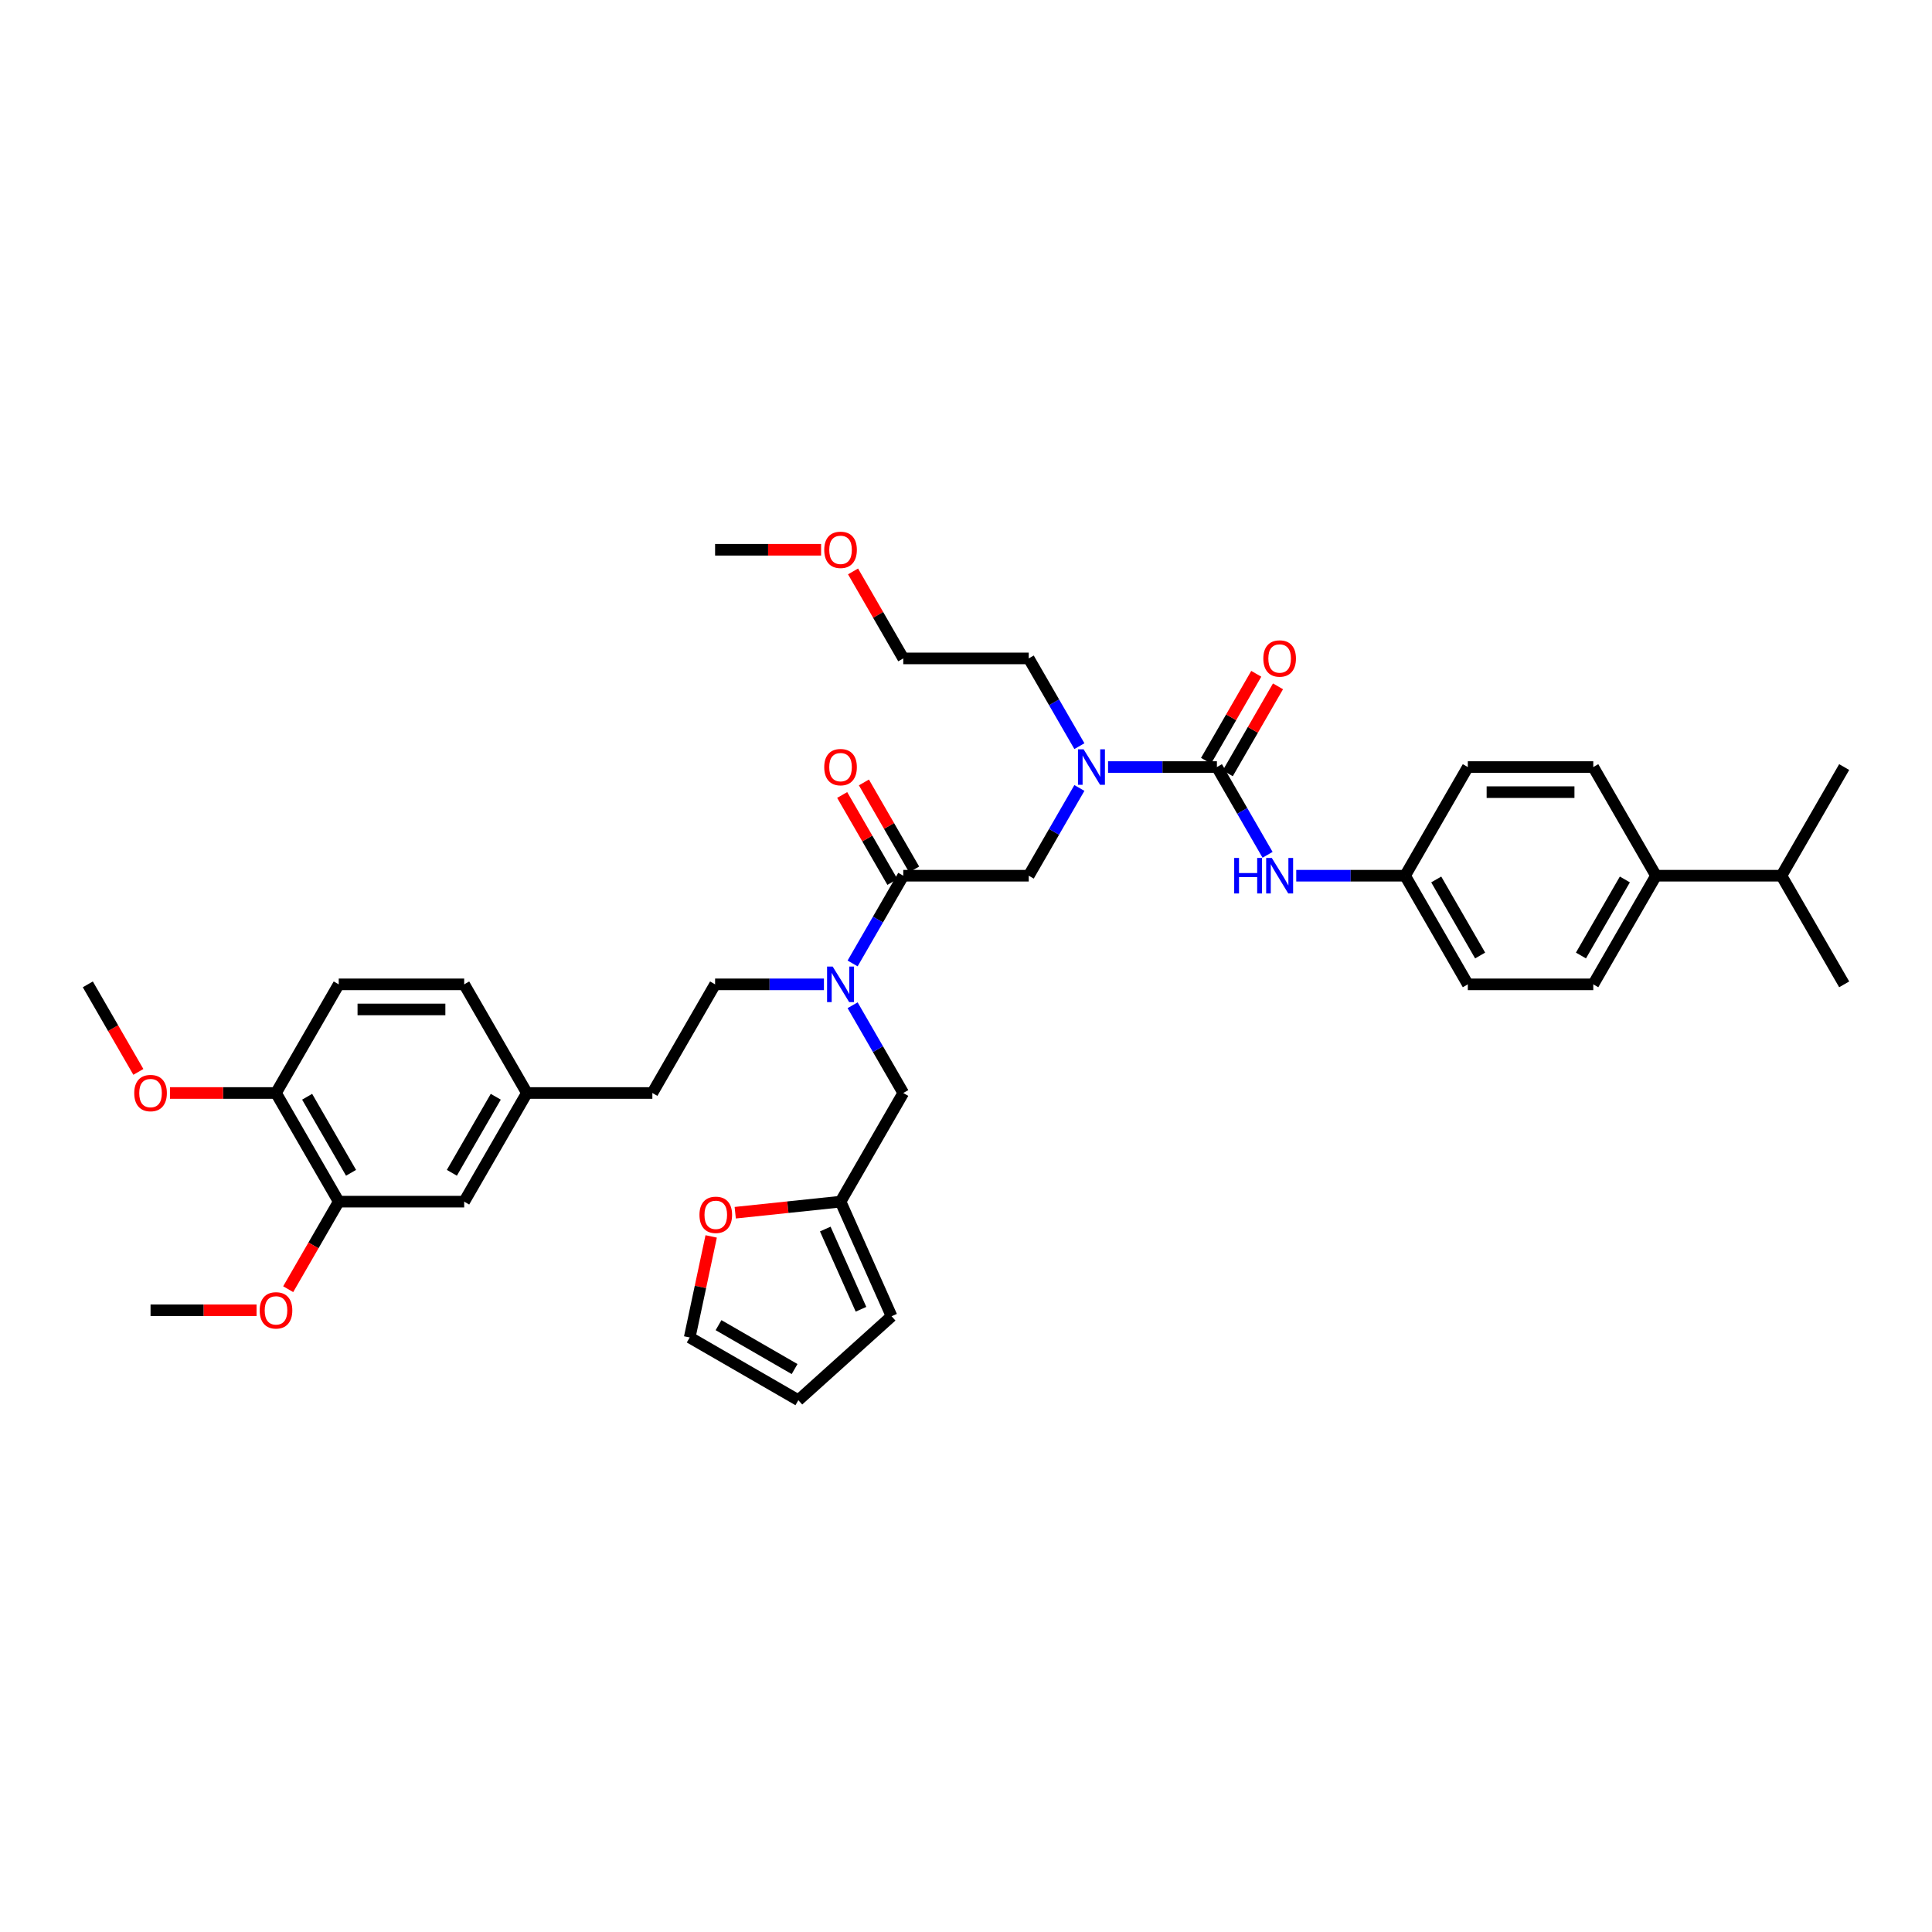 <?xml version='1.0' encoding='iso-8859-1'?>
<svg version='1.1' baseProfile='full'
              xmlns='http://www.w3.org/2000/svg'
                      xmlns:rdkit='http://www.rdkit.org/xml'
                      xmlns:xlink='http://www.w3.org/1999/xlink'
                  xml:space='preserve'
width='1000px' height='1000px' viewBox='0 0 1000 1000'>
<!-- END OF HEADER -->
<rect style='opacity:1.0;fill:#FFFFFF;stroke:none' width='1000' height='1000' x='0' y='0'> </rect>
<path class='bond-0' d='M 857.143,453.264 L 824.675,509.499' style='fill:none;fill-rule:evenodd;stroke:#000000;stroke-width:6px;stroke-linecap:butt;stroke-linejoin:miter;stroke-opacity:1' />
<path class='bond-0' d='M 841.026,455.206 L 818.298,494.57' style='fill:none;fill-rule:evenodd;stroke:#000000;stroke-width:6px;stroke-linecap:butt;stroke-linejoin:miter;stroke-opacity:1' />
<path class='bond-1' d='M 857.143,453.264 L 922.078,453.264' style='fill:none;fill-rule:evenodd;stroke:#000000;stroke-width:6px;stroke-linecap:butt;stroke-linejoin:miter;stroke-opacity:1' />
<path class='bond-2' d='M 857.143,453.264 L 824.675,397.028' style='fill:none;fill-rule:evenodd;stroke:#000000;stroke-width:6px;stroke-linecap:butt;stroke-linejoin:miter;stroke-opacity:1' />
<path class='bond-3' d='M 467.532,453.264 L 454.422,475.972' style='fill:none;fill-rule:evenodd;stroke:#000000;stroke-width:6px;stroke-linecap:butt;stroke-linejoin:miter;stroke-opacity:1' />
<path class='bond-3' d='M 454.422,475.972 L 441.311,498.681' style='fill:none;fill-rule:evenodd;stroke:#0000FF;stroke-width:6px;stroke-linecap:butt;stroke-linejoin:miter;stroke-opacity:1' />
<path class='bond-4' d='M 467.532,453.264 L 532.468,453.264' style='fill:none;fill-rule:evenodd;stroke:#000000;stroke-width:6px;stroke-linecap:butt;stroke-linejoin:miter;stroke-opacity:1' />
<path class='bond-5' d='M 473.156,450.017 L 460.158,427.503' style='fill:none;fill-rule:evenodd;stroke:#000000;stroke-width:6px;stroke-linecap:butt;stroke-linejoin:miter;stroke-opacity:1' />
<path class='bond-5' d='M 460.158,427.503 L 447.159,404.989' style='fill:none;fill-rule:evenodd;stroke:#FF0000;stroke-width:6px;stroke-linecap:butt;stroke-linejoin:miter;stroke-opacity:1' />
<path class='bond-5' d='M 461.909,456.511 L 448.911,433.997' style='fill:none;fill-rule:evenodd;stroke:#000000;stroke-width:6px;stroke-linecap:butt;stroke-linejoin:miter;stroke-opacity:1' />
<path class='bond-5' d='M 448.911,433.997 L 435.912,411.483' style='fill:none;fill-rule:evenodd;stroke:#FF0000;stroke-width:6px;stroke-linecap:butt;stroke-linejoin:miter;stroke-opacity:1' />
<path class='bond-6' d='M 532.468,453.264 L 545.578,430.555' style='fill:none;fill-rule:evenodd;stroke:#000000;stroke-width:6px;stroke-linecap:butt;stroke-linejoin:miter;stroke-opacity:1' />
<path class='bond-6' d='M 545.578,430.555 L 558.689,407.847' style='fill:none;fill-rule:evenodd;stroke:#0000FF;stroke-width:6px;stroke-linecap:butt;stroke-linejoin:miter;stroke-opacity:1' />
<path class='bond-7' d='M 573.532,397.028 L 601.701,397.028' style='fill:none;fill-rule:evenodd;stroke:#0000FF;stroke-width:6px;stroke-linecap:butt;stroke-linejoin:miter;stroke-opacity:1' />
<path class='bond-7' d='M 601.701,397.028 L 629.87,397.028' style='fill:none;fill-rule:evenodd;stroke:#000000;stroke-width:6px;stroke-linecap:butt;stroke-linejoin:miter;stroke-opacity:1' />
<path class='bond-8' d='M 558.689,386.21 L 545.578,363.502' style='fill:none;fill-rule:evenodd;stroke:#0000FF;stroke-width:6px;stroke-linecap:butt;stroke-linejoin:miter;stroke-opacity:1' />
<path class='bond-8' d='M 545.578,363.502 L 532.468,340.793' style='fill:none;fill-rule:evenodd;stroke:#000000;stroke-width:6px;stroke-linecap:butt;stroke-linejoin:miter;stroke-opacity:1' />
<path class='bond-9' d='M 629.87,397.028 L 642.981,419.737' style='fill:none;fill-rule:evenodd;stroke:#000000;stroke-width:6px;stroke-linecap:butt;stroke-linejoin:miter;stroke-opacity:1' />
<path class='bond-9' d='M 642.981,419.737 L 656.092,442.446' style='fill:none;fill-rule:evenodd;stroke:#0000FF;stroke-width:6px;stroke-linecap:butt;stroke-linejoin:miter;stroke-opacity:1' />
<path class='bond-10' d='M 635.494,400.275 L 648.492,377.761' style='fill:none;fill-rule:evenodd;stroke:#000000;stroke-width:6px;stroke-linecap:butt;stroke-linejoin:miter;stroke-opacity:1' />
<path class='bond-10' d='M 648.492,377.761 L 661.49,355.247' style='fill:none;fill-rule:evenodd;stroke:#FF0000;stroke-width:6px;stroke-linecap:butt;stroke-linejoin:miter;stroke-opacity:1' />
<path class='bond-10' d='M 624.247,393.782 L 637.245,371.268' style='fill:none;fill-rule:evenodd;stroke:#000000;stroke-width:6px;stroke-linecap:butt;stroke-linejoin:miter;stroke-opacity:1' />
<path class='bond-10' d='M 637.245,371.268 L 650.243,348.754' style='fill:none;fill-rule:evenodd;stroke:#FF0000;stroke-width:6px;stroke-linecap:butt;stroke-linejoin:miter;stroke-opacity:1' />
<path class='bond-11' d='M 670.935,453.264 L 699.104,453.264' style='fill:none;fill-rule:evenodd;stroke:#0000FF;stroke-width:6px;stroke-linecap:butt;stroke-linejoin:miter;stroke-opacity:1' />
<path class='bond-11' d='M 699.104,453.264 L 727.273,453.264' style='fill:none;fill-rule:evenodd;stroke:#000000;stroke-width:6px;stroke-linecap:butt;stroke-linejoin:miter;stroke-opacity:1' />
<path class='bond-12' d='M 824.675,509.499 L 759.74,509.499' style='fill:none;fill-rule:evenodd;stroke:#000000;stroke-width:6px;stroke-linecap:butt;stroke-linejoin:miter;stroke-opacity:1' />
<path class='bond-13' d='M 824.675,397.028 L 759.74,397.028' style='fill:none;fill-rule:evenodd;stroke:#000000;stroke-width:6px;stroke-linecap:butt;stroke-linejoin:miter;stroke-opacity:1' />
<path class='bond-13' d='M 814.935,410.015 L 769.481,410.015' style='fill:none;fill-rule:evenodd;stroke:#000000;stroke-width:6px;stroke-linecap:butt;stroke-linejoin:miter;stroke-opacity:1' />
<path class='bond-14' d='M 441.536,295.765 L 454.534,318.279' style='fill:none;fill-rule:evenodd;stroke:#FF0000;stroke-width:6px;stroke-linecap:butt;stroke-linejoin:miter;stroke-opacity:1' />
<path class='bond-14' d='M 454.534,318.279 L 467.532,340.793' style='fill:none;fill-rule:evenodd;stroke:#000000;stroke-width:6px;stroke-linecap:butt;stroke-linejoin:miter;stroke-opacity:1' />
<path class='bond-15' d='M 425,284.558 L 397.565,284.558' style='fill:none;fill-rule:evenodd;stroke:#FF0000;stroke-width:6px;stroke-linecap:butt;stroke-linejoin:miter;stroke-opacity:1' />
<path class='bond-15' d='M 397.565,284.558 L 370.13,284.558' style='fill:none;fill-rule:evenodd;stroke:#000000;stroke-width:6px;stroke-linecap:butt;stroke-linejoin:miter;stroke-opacity:1' />
<path class='bond-16' d='M 467.532,565.735 L 435.065,621.97' style='fill:none;fill-rule:evenodd;stroke:#000000;stroke-width:6px;stroke-linecap:butt;stroke-linejoin:miter;stroke-opacity:1' />
<path class='bond-17' d='M 467.532,565.735 L 454.422,543.026' style='fill:none;fill-rule:evenodd;stroke:#000000;stroke-width:6px;stroke-linecap:butt;stroke-linejoin:miter;stroke-opacity:1' />
<path class='bond-17' d='M 454.422,543.026 L 441.311,520.317' style='fill:none;fill-rule:evenodd;stroke:#0000FF;stroke-width:6px;stroke-linecap:butt;stroke-linejoin:miter;stroke-opacity:1' />
<path class='bond-18' d='M 426.468,509.499 L 398.299,509.499' style='fill:none;fill-rule:evenodd;stroke:#0000FF;stroke-width:6px;stroke-linecap:butt;stroke-linejoin:miter;stroke-opacity:1' />
<path class='bond-18' d='M 398.299,509.499 L 370.13,509.499' style='fill:none;fill-rule:evenodd;stroke:#000000;stroke-width:6px;stroke-linecap:butt;stroke-linejoin:miter;stroke-opacity:1' />
<path class='bond-19' d='M 532.468,340.793 L 467.532,340.793' style='fill:none;fill-rule:evenodd;stroke:#000000;stroke-width:6px;stroke-linecap:butt;stroke-linejoin:miter;stroke-opacity:1' />
<path class='bond-20' d='M 368.103,639.965 L 362.544,666.12' style='fill:none;fill-rule:evenodd;stroke:#FF0000;stroke-width:6px;stroke-linecap:butt;stroke-linejoin:miter;stroke-opacity:1' />
<path class='bond-20' d='M 362.544,666.12 L 356.985,692.274' style='fill:none;fill-rule:evenodd;stroke:#000000;stroke-width:6px;stroke-linecap:butt;stroke-linejoin:miter;stroke-opacity:1' />
<path class='bond-21' d='M 380.551,627.7 L 407.808,624.835' style='fill:none;fill-rule:evenodd;stroke:#FF0000;stroke-width:6px;stroke-linecap:butt;stroke-linejoin:miter;stroke-opacity:1' />
<path class='bond-21' d='M 407.808,624.835 L 435.065,621.97' style='fill:none;fill-rule:evenodd;stroke:#000000;stroke-width:6px;stroke-linecap:butt;stroke-linejoin:miter;stroke-opacity:1' />
<path class='bond-22' d='M 356.985,692.274 L 413.22,724.741' style='fill:none;fill-rule:evenodd;stroke:#000000;stroke-width:6px;stroke-linecap:butt;stroke-linejoin:miter;stroke-opacity:1' />
<path class='bond-22' d='M 371.914,685.897 L 411.278,708.624' style='fill:none;fill-rule:evenodd;stroke:#000000;stroke-width:6px;stroke-linecap:butt;stroke-linejoin:miter;stroke-opacity:1' />
<path class='bond-23' d='M 413.22,724.741 L 461.476,681.291' style='fill:none;fill-rule:evenodd;stroke:#000000;stroke-width:6px;stroke-linecap:butt;stroke-linejoin:miter;stroke-opacity:1' />
<path class='bond-24' d='M 461.476,681.291 L 435.065,621.97' style='fill:none;fill-rule:evenodd;stroke:#000000;stroke-width:6px;stroke-linecap:butt;stroke-linejoin:miter;stroke-opacity:1' />
<path class='bond-24' d='M 445.65,677.675 L 427.162,636.15' style='fill:none;fill-rule:evenodd;stroke:#000000;stroke-width:6px;stroke-linecap:butt;stroke-linejoin:miter;stroke-opacity:1' />
<path class='bond-25' d='M 175.325,621.97 L 142.857,565.735' style='fill:none;fill-rule:evenodd;stroke:#000000;stroke-width:6px;stroke-linecap:butt;stroke-linejoin:miter;stroke-opacity:1' />
<path class='bond-25' d='M 181.702,607.041 L 158.974,567.676' style='fill:none;fill-rule:evenodd;stroke:#000000;stroke-width:6px;stroke-linecap:butt;stroke-linejoin:miter;stroke-opacity:1' />
<path class='bond-26' d='M 175.325,621.97 L 240.26,621.97' style='fill:none;fill-rule:evenodd;stroke:#000000;stroke-width:6px;stroke-linecap:butt;stroke-linejoin:miter;stroke-opacity:1' />
<path class='bond-27' d='M 175.325,621.97 L 162.244,644.627' style='fill:none;fill-rule:evenodd;stroke:#000000;stroke-width:6px;stroke-linecap:butt;stroke-linejoin:miter;stroke-opacity:1' />
<path class='bond-27' d='M 162.244,644.627 L 149.163,667.283' style='fill:none;fill-rule:evenodd;stroke:#FF0000;stroke-width:6px;stroke-linecap:butt;stroke-linejoin:miter;stroke-opacity:1' />
<path class='bond-28' d='M 142.857,565.735 L 175.325,509.499' style='fill:none;fill-rule:evenodd;stroke:#000000;stroke-width:6px;stroke-linecap:butt;stroke-linejoin:miter;stroke-opacity:1' />
<path class='bond-29' d='M 142.857,565.735 L 115.422,565.735' style='fill:none;fill-rule:evenodd;stroke:#000000;stroke-width:6px;stroke-linecap:butt;stroke-linejoin:miter;stroke-opacity:1' />
<path class='bond-29' d='M 115.422,565.735 L 87.987,565.735' style='fill:none;fill-rule:evenodd;stroke:#FF0000;stroke-width:6px;stroke-linecap:butt;stroke-linejoin:miter;stroke-opacity:1' />
<path class='bond-30' d='M 240.26,621.97 L 272.727,565.735' style='fill:none;fill-rule:evenodd;stroke:#000000;stroke-width:6px;stroke-linecap:butt;stroke-linejoin:miter;stroke-opacity:1' />
<path class='bond-30' d='M 233.883,607.041 L 256.61,567.676' style='fill:none;fill-rule:evenodd;stroke:#000000;stroke-width:6px;stroke-linecap:butt;stroke-linejoin:miter;stroke-opacity:1' />
<path class='bond-31' d='M 175.325,509.499 L 240.26,509.499' style='fill:none;fill-rule:evenodd;stroke:#000000;stroke-width:6px;stroke-linecap:butt;stroke-linejoin:miter;stroke-opacity:1' />
<path class='bond-31' d='M 185.065,522.486 L 230.519,522.486' style='fill:none;fill-rule:evenodd;stroke:#000000;stroke-width:6px;stroke-linecap:butt;stroke-linejoin:miter;stroke-opacity:1' />
<path class='bond-32' d='M 272.727,565.735 L 240.26,509.499' style='fill:none;fill-rule:evenodd;stroke:#000000;stroke-width:6px;stroke-linecap:butt;stroke-linejoin:miter;stroke-opacity:1' />
<path class='bond-33' d='M 272.727,565.735 L 337.662,565.735' style='fill:none;fill-rule:evenodd;stroke:#000000;stroke-width:6px;stroke-linecap:butt;stroke-linejoin:miter;stroke-opacity:1' />
<path class='bond-34' d='M 132.792,678.205 L 105.357,678.205' style='fill:none;fill-rule:evenodd;stroke:#FF0000;stroke-width:6px;stroke-linecap:butt;stroke-linejoin:miter;stroke-opacity:1' />
<path class='bond-34' d='M 105.357,678.205 L 77.922,678.205' style='fill:none;fill-rule:evenodd;stroke:#000000;stroke-width:6px;stroke-linecap:butt;stroke-linejoin:miter;stroke-opacity:1' />
<path class='bond-35' d='M 71.616,554.813 L 58.535,532.156' style='fill:none;fill-rule:evenodd;stroke:#FF0000;stroke-width:6px;stroke-linecap:butt;stroke-linejoin:miter;stroke-opacity:1' />
<path class='bond-35' d='M 58.535,532.156 L 45.455,509.499' style='fill:none;fill-rule:evenodd;stroke:#000000;stroke-width:6px;stroke-linecap:butt;stroke-linejoin:miter;stroke-opacity:1' />
<path class='bond-36' d='M 370.13,509.499 L 337.662,565.735' style='fill:none;fill-rule:evenodd;stroke:#000000;stroke-width:6px;stroke-linecap:butt;stroke-linejoin:miter;stroke-opacity:1' />
<path class='bond-37' d='M 727.273,453.264 L 759.74,397.028' style='fill:none;fill-rule:evenodd;stroke:#000000;stroke-width:6px;stroke-linecap:butt;stroke-linejoin:miter;stroke-opacity:1' />
<path class='bond-38' d='M 727.273,453.264 L 759.74,509.499' style='fill:none;fill-rule:evenodd;stroke:#000000;stroke-width:6px;stroke-linecap:butt;stroke-linejoin:miter;stroke-opacity:1' />
<path class='bond-38' d='M 743.39,455.206 L 766.117,494.57' style='fill:none;fill-rule:evenodd;stroke:#000000;stroke-width:6px;stroke-linecap:butt;stroke-linejoin:miter;stroke-opacity:1' />
<path class='bond-39' d='M 922.078,453.264 L 954.545,509.499' style='fill:none;fill-rule:evenodd;stroke:#000000;stroke-width:6px;stroke-linecap:butt;stroke-linejoin:miter;stroke-opacity:1' />
<path class='bond-40' d='M 922.078,453.264 L 954.545,397.028' style='fill:none;fill-rule:evenodd;stroke:#000000;stroke-width:6px;stroke-linecap:butt;stroke-linejoin:miter;stroke-opacity:1' />
<path  class='atom-3' d='M 426.623 397.08
Q 426.623 392.665, 428.805 390.197
Q 430.987 387.73, 435.065 387.73
Q 439.143 387.73, 441.325 390.197
Q 443.506 392.665, 443.506 397.08
Q 443.506 401.548, 441.299 404.093
Q 439.091 406.613, 435.065 406.613
Q 431.013 406.613, 428.805 404.093
Q 426.623 401.574, 426.623 397.08
M 435.065 404.535
Q 437.87 404.535, 439.377 402.665
Q 440.909 400.769, 440.909 397.08
Q 440.909 393.47, 439.377 391.652
Q 437.87 389.808, 435.065 389.808
Q 432.26 389.808, 430.727 391.626
Q 429.221 393.444, 429.221 397.08
Q 429.221 400.795, 430.727 402.665
Q 432.26 404.535, 435.065 404.535
' fill='#FF0000'/>
<path  class='atom-4' d='M 560.87 387.834
L 566.896 397.574
Q 567.494 398.535, 568.455 400.275
Q 569.416 402.015, 569.468 402.119
L 569.468 387.834
L 571.909 387.834
L 571.909 406.223
L 569.39 406.223
L 562.922 395.574
Q 562.169 394.327, 561.364 392.898
Q 560.584 391.47, 560.351 391.028
L 560.351 406.223
L 557.961 406.223
L 557.961 387.834
L 560.87 387.834
' fill='#0000FF'/>
<path  class='atom-6' d='M 638.818 444.069
L 641.312 444.069
L 641.312 451.887
L 650.714 451.887
L 650.714 444.069
L 653.208 444.069
L 653.208 462.459
L 650.714 462.459
L 650.714 453.965
L 641.312 453.965
L 641.312 462.459
L 638.818 462.459
L 638.818 444.069
' fill='#0000FF'/>
<path  class='atom-6' d='M 658.273 444.069
L 664.299 453.809
Q 664.896 454.77, 665.857 456.511
Q 666.818 458.251, 666.87 458.355
L 666.87 444.069
L 669.312 444.069
L 669.312 462.459
L 666.792 462.459
L 660.325 451.809
Q 659.571 450.562, 658.766 449.134
Q 657.987 447.705, 657.753 447.264
L 657.753 462.459
L 655.364 462.459
L 655.364 444.069
L 658.273 444.069
' fill='#0000FF'/>
<path  class='atom-7' d='M 653.896 340.845
Q 653.896 336.429, 656.078 333.962
Q 658.26 331.494, 662.338 331.494
Q 666.416 331.494, 668.597 333.962
Q 670.779 336.429, 670.779 340.845
Q 670.779 345.312, 668.571 347.858
Q 666.364 350.377, 662.338 350.377
Q 658.286 350.377, 656.078 347.858
Q 653.896 345.338, 653.896 340.845
M 662.338 348.299
Q 665.143 348.299, 666.649 346.429
Q 668.182 344.533, 668.182 340.845
Q 668.182 337.234, 666.649 335.416
Q 665.143 333.572, 662.338 333.572
Q 659.532 333.572, 658 335.39
Q 656.494 337.209, 656.494 340.845
Q 656.494 344.559, 658 346.429
Q 659.532 348.299, 662.338 348.299
' fill='#FF0000'/>
<path  class='atom-10' d='M 426.623 284.609
Q 426.623 280.194, 428.805 277.726
Q 430.987 275.259, 435.065 275.259
Q 439.143 275.259, 441.325 277.726
Q 443.506 280.194, 443.506 284.609
Q 443.506 289.077, 441.299 291.622
Q 439.091 294.142, 435.065 294.142
Q 431.013 294.142, 428.805 291.622
Q 426.623 289.103, 426.623 284.609
M 435.065 292.064
Q 437.87 292.064, 439.377 290.194
Q 440.909 288.298, 440.909 284.609
Q 440.909 280.999, 439.377 279.181
Q 437.87 277.337, 435.065 277.337
Q 432.26 277.337, 430.727 279.155
Q 429.221 280.973, 429.221 284.609
Q 429.221 288.324, 430.727 290.194
Q 432.26 292.064, 435.065 292.064
' fill='#FF0000'/>
<path  class='atom-12' d='M 431 500.304
L 437.026 510.045
Q 437.623 511.006, 438.584 512.746
Q 439.545 514.486, 439.597 514.59
L 439.597 500.304
L 442.039 500.304
L 442.039 518.694
L 439.519 518.694
L 433.052 508.045
Q 432.299 506.798, 431.494 505.369
Q 430.714 503.941, 430.481 503.499
L 430.481 518.694
L 428.091 518.694
L 428.091 500.304
L 431 500.304
' fill='#0000FF'/>
<path  class='atom-15' d='M 362.044 628.81
Q 362.044 624.394, 364.226 621.926
Q 366.408 619.459, 370.486 619.459
Q 374.564 619.459, 376.745 621.926
Q 378.927 624.394, 378.927 628.81
Q 378.927 633.277, 376.719 635.823
Q 374.512 638.342, 370.486 638.342
Q 366.434 638.342, 364.226 635.823
Q 362.044 633.303, 362.044 628.81
M 370.486 636.264
Q 373.291 636.264, 374.797 634.394
Q 376.33 632.498, 376.33 628.81
Q 376.33 625.199, 374.797 623.381
Q 373.291 621.537, 370.486 621.537
Q 367.68 621.537, 366.148 623.355
Q 364.641 625.173, 364.641 628.81
Q 364.641 632.524, 366.148 634.394
Q 367.68 636.264, 370.486 636.264
' fill='#FF0000'/>
<path  class='atom-26' d='M 134.416 678.257
Q 134.416 673.842, 136.597 671.374
Q 138.779 668.907, 142.857 668.907
Q 146.935 668.907, 149.117 671.374
Q 151.299 673.842, 151.299 678.257
Q 151.299 682.725, 149.091 685.27
Q 146.883 687.79, 142.857 687.79
Q 138.805 687.79, 136.597 685.27
Q 134.416 682.751, 134.416 678.257
M 142.857 685.712
Q 145.662 685.712, 147.169 683.842
Q 148.701 681.946, 148.701 678.257
Q 148.701 674.647, 147.169 672.829
Q 145.662 670.985, 142.857 670.985
Q 140.052 670.985, 138.519 672.803
Q 137.013 674.621, 137.013 678.257
Q 137.013 681.972, 138.519 683.842
Q 140.052 685.712, 142.857 685.712
' fill='#FF0000'/>
<path  class='atom-27' d='M 69.481 565.787
Q 69.481 561.371, 71.662 558.903
Q 73.844 556.436, 77.922 556.436
Q 82 556.436, 84.182 558.903
Q 86.364 561.371, 86.364 565.787
Q 86.364 570.254, 84.156 572.8
Q 81.948 575.319, 77.922 575.319
Q 73.87 575.319, 71.662 572.8
Q 69.481 570.28, 69.481 565.787
M 77.922 573.241
Q 80.727 573.241, 82.234 571.371
Q 83.766 569.475, 83.766 565.787
Q 83.766 562.176, 82.234 560.358
Q 80.727 558.514, 77.922 558.514
Q 75.117 558.514, 73.584 560.332
Q 72.078 562.15, 72.078 565.787
Q 72.078 569.501, 73.584 571.371
Q 75.117 573.241, 77.922 573.241
' fill='#FF0000'/>
</svg>
